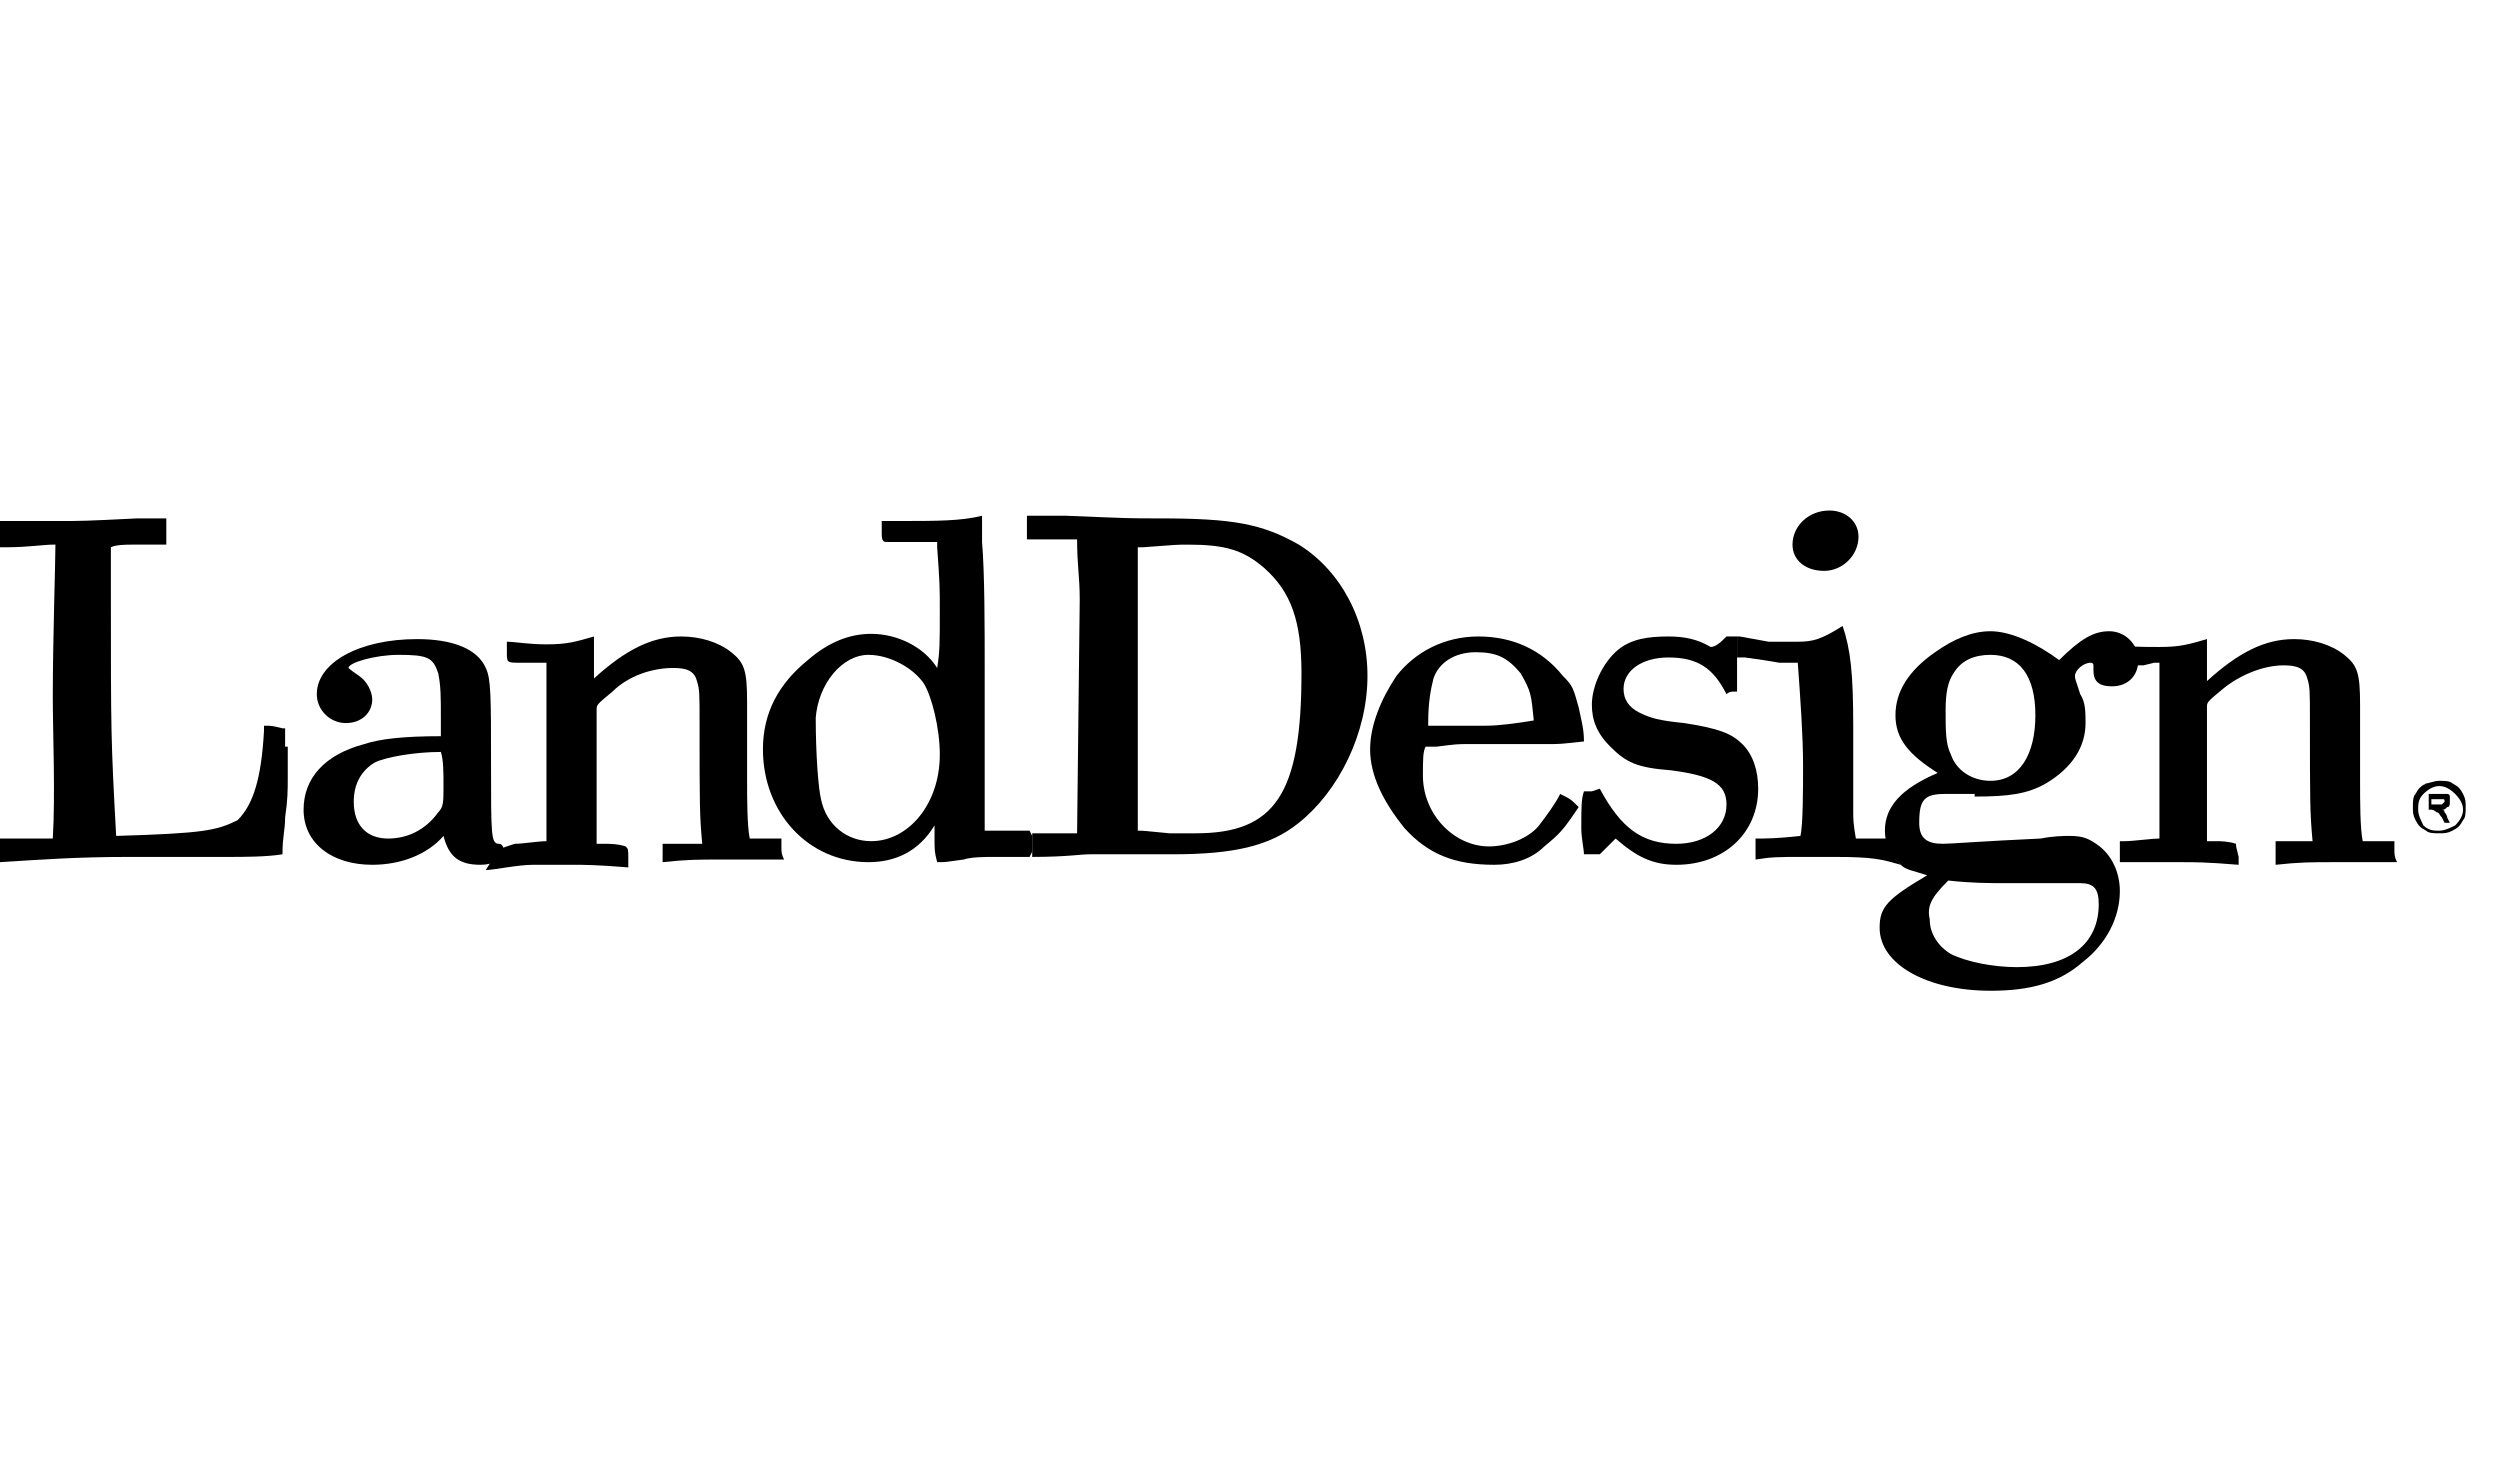 <svg width="604" height="358" viewBox="0 0 604 358" fill="none" xmlns="http://www.w3.org/2000/svg">
<path d="M69.521 180.402V187.376C69.521 191.18 69.521 193.082 68.883 197.521C68.883 200.691 68.245 201.959 68.245 206.397C64.418 207.031 58.678 207.031 55.489 207.031H31.252C18.496 207.031 10.205 207.665 0 208.299V202.593H12.756C13.394 191.814 12.756 177.232 12.756 168.356C12.756 154.407 13.394 136.021 13.394 131.582H12.756C10.843 131.582 6.378 132.216 1.913 132.216H0V125.876H14.032C19.772 125.876 20.41 125.876 33.166 125.242H40.182V131.582H31.89C30.615 131.582 28.063 131.582 26.788 132.216V142.995C26.788 177.232 26.788 178.5 28.063 201.959C49.111 201.325 52.3 200.691 57.402 198.155C61.229 194.35 63.143 188.01 63.78 176.598V175.33C65.694 175.33 65.694 175.33 68.245 175.964H68.883V180.402H69.521ZM106.513 177.866C97.584 177.866 91.844 178.5 88.017 179.768C78.45 182.304 73.347 188.01 73.347 195.618C73.347 203.861 80.363 208.933 89.93 208.933C96.946 208.933 103.324 206.397 107.151 201.959C108.427 207.031 110.978 208.933 116.08 208.933C122.458 208.933 122.458 203.861 120.545 203.861C118.631 203.861 118.631 201.959 118.631 184.206C118.631 168.356 118.631 163.917 117.356 161.381C115.442 156.943 109.702 154.407 100.773 154.407C86.741 154.407 76.536 160.113 76.536 167.722C76.536 171.526 79.725 174.696 83.552 174.696C87.379 174.696 89.93 172.16 89.93 168.99C89.93 167.088 88.655 164.551 86.741 163.283C84.828 162.015 84.19 161.381 84.19 161.381C84.19 160.113 90.568 158.211 96.308 158.211C103.324 158.211 104.6 158.845 105.875 162.649C106.513 165.82 106.513 168.356 106.513 173.428V177.866ZM106.513 181.67C107.151 183.572 107.151 186.742 107.151 189.912C107.151 193.716 107.151 194.984 105.875 196.253C102.686 200.691 98.222 202.593 93.757 202.593C88.655 202.593 85.466 199.423 85.466 193.716C85.466 189.278 87.379 186.108 90.568 184.206C93.119 182.938 100.135 181.67 106.513 181.67Z" fill="black"/>
<path d="M128.199 160.114H125.647C122.458 160.114 122.458 160.114 122.458 157.578V155.041C124.372 155.041 127.561 155.675 132.025 155.675C137.128 155.675 139.041 155.041 143.506 153.773V163.918C151.16 156.944 157.538 153.773 164.553 153.773C169.018 153.773 173.483 155.041 176.672 157.578C179.861 160.114 180.499 162.016 180.499 169.624V188.011C180.499 193.083 180.499 199.423 181.136 202.593H188.79V204.495C188.79 205.763 188.79 206.397 189.428 207.665H173.483C169.018 207.665 165.829 207.665 160.089 208.299V203.861H169.656C169.018 196.887 169.018 194.351 169.018 174.696C169.018 167.722 169.018 166.454 168.38 164.552C167.742 162.016 165.829 161.382 162.64 161.382C157.538 161.382 151.797 163.284 147.971 167.088C144.144 170.258 144.144 170.258 144.144 171.526V203.861H146.057C147.333 203.861 149.246 203.861 151.16 204.495C151.797 205.129 151.797 205.129 151.797 207.665V209.567C144.144 208.933 140.955 208.933 138.403 208.933H128.836C125.01 208.933 119.269 210.201 117.356 210.201L120.545 205.129L124.372 203.861C126.285 203.861 130.112 203.227 132.025 203.227V160.114H128.199Z" fill="black"/>
<path d="M225.782 201.959C225.782 205.763 225.782 205.763 226.42 208.299H227.058C228.334 208.299 228.334 208.299 232.798 207.665C234.712 207.031 237.901 207.031 240.452 207.031H248.743L249.381 205.763V201.959L248.743 200.691H237.901V162.016C237.901 151.237 237.901 138.557 237.263 130.949V124.608C232.16 125.876 226.42 125.876 216.853 125.876H213.026V129.047C213.026 130.949 213.664 130.949 214.302 130.949H226.42V132.217C227.058 141.093 227.058 141.727 227.058 148.067C227.058 155.041 227.058 157.577 226.42 161.382C223.231 156.309 216.853 153.139 210.475 153.139C205.373 153.139 200.27 155.041 195.168 159.48C188.152 165.186 184.325 172.16 184.325 181.036C184.325 196.253 195.168 208.299 209.837 208.299C216.215 208.299 221.956 205.763 225.782 199.423V201.959ZM209.837 158.211C214.94 158.211 220.68 161.382 223.231 165.186C225.145 168.356 227.058 175.964 227.058 182.304C227.058 194.351 219.404 203.227 210.475 203.227C204.735 203.227 199.632 199.423 198.357 193.083C197.719 190.547 197.081 182.304 197.081 173.428C197.719 165.186 203.459 158.211 209.837 158.211Z" fill="black"/>
<path d="M274.893 132.217H276.169C284.46 131.583 284.46 131.583 287.011 131.583C295.941 131.583 300.405 132.851 305.508 137.289C311.886 142.995 314.437 149.969 314.437 162.65C314.437 191.815 308.059 201.325 288.925 201.325H282.547C276.169 200.691 276.169 200.691 274.893 200.691V132.217ZM260.224 201.325H249.381V207.031C257.673 207.031 260.862 206.397 263.413 206.397H283.185C297.854 206.397 306.783 204.495 313.799 198.789C323.366 191.181 330.382 177.232 330.382 163.284C330.382 149.969 324.004 137.923 313.799 131.583C304.87 126.51 297.854 125.242 279.996 125.242C272.98 125.242 272.98 125.242 257.673 124.608H248.105V130.315H260.224C260.224 136.655 260.862 139.191 260.862 144.897L260.224 201.325ZM346.965 180.402C352.067 179.768 352.067 179.768 354.619 179.768H373.753C376.942 179.768 376.942 179.768 382.682 179.134C382.682 175.964 382.044 174.062 381.406 170.892C380.131 166.454 380.131 165.82 377.58 163.284C372.477 156.943 365.461 153.773 357.17 153.773C348.878 153.773 341.863 157.577 337.398 163.284C333.571 168.99 331.02 175.33 331.02 181.036C331.02 187.376 334.209 193.717 339.311 200.057C345.052 206.397 351.43 208.933 360.997 208.933C365.461 208.933 369.926 207.665 373.115 204.495C376.942 201.325 377.58 200.691 381.406 194.985C379.493 193.083 379.493 193.083 376.942 191.815C375.666 194.351 373.753 196.887 371.839 199.423C369.288 202.593 364.186 204.495 359.721 204.495C351.43 204.495 343.776 196.887 343.776 187.376C343.776 183.572 343.776 181.67 344.414 180.402H346.965ZM345.052 174.696C345.052 169.624 345.689 166.454 346.327 163.918C347.603 160.114 351.43 157.577 356.532 157.577C361.635 157.577 364.186 158.846 367.375 162.65C369.926 167.088 369.926 167.722 370.564 174.062C366.737 174.696 362.272 175.33 359.083 175.33H345.052V174.696ZM386.509 190.547C391.611 200.057 396.714 203.861 405.005 203.861C412.021 203.861 417.123 200.057 417.123 194.351C417.123 189.279 413.297 187.376 403.73 186.108C395.438 185.474 392.887 184.206 389.06 180.402C385.871 177.232 384.595 174.062 384.595 170.258C384.595 165.82 387.147 160.114 390.973 156.943C394.162 154.407 397.989 153.773 403.092 153.773C406.919 153.773 410.108 154.407 413.297 156.309C414.572 156.309 415.848 155.041 417.123 153.773H419.675V167.088H419.037C418.399 167.088 417.761 167.088 417.123 167.722C413.934 161.382 410.108 158.846 403.092 158.846C396.714 158.846 392.249 162.016 392.249 166.454C392.249 168.99 393.525 170.892 396.076 172.16C398.627 173.428 400.541 174.062 406.919 174.696C415.21 175.964 418.399 177.232 420.95 179.768C423.501 182.304 424.777 186.108 424.777 190.547C424.777 201.325 416.486 208.933 405.005 208.933C399.265 208.933 395.438 207.031 390.336 202.593L389.06 203.861L386.509 206.397H382.682C382.682 205.129 382.044 202.593 382.044 200.057C382.044 194.985 382.044 193.083 382.682 191.181H384.595L386.509 190.547Z" fill="black"/>
<path d="M449.014 129.681C449.014 134.119 445.187 137.923 440.722 137.923C436.258 137.923 433.069 135.387 433.069 131.583C433.069 127.144 436.896 123.34 441.998 123.34C445.825 123.34 449.014 125.876 449.014 129.681ZM434.344 155.041C438.171 155.041 440.085 154.407 445.187 151.237C447.1 156.943 447.738 162.65 447.738 175.33V195.619C447.738 198.155 447.738 198.789 448.376 202.593H457.943V207.665L459.219 208.933C454.754 207.665 452.841 207.031 443.274 207.031H435.62C429.88 207.031 427.966 207.031 424.139 207.665V202.593C426.691 202.593 429.242 202.593 434.982 201.959C435.62 199.423 435.62 190.547 435.62 184.84C435.62 177.866 434.982 168.99 434.344 160.114H429.88L426.053 159.48L421.588 158.845H419.675V153.773H420.313L427.328 155.041H434.344Z" fill="black"/>
<path d="M470.699 212.737C476.439 213.371 480.266 213.371 485.369 213.371H502.589C505.778 213.371 507.054 214.639 507.054 218.444C507.054 227.954 500.038 233.66 487.282 233.66C481.542 233.66 475.164 232.392 471.337 230.49C468.148 228.588 466.234 225.418 466.234 222.248C465.597 219.078 466.235 217.175 470.699 212.737ZM477.077 192.449C485.369 192.449 489.833 191.815 494.298 189.279C500.676 185.474 503.865 180.402 503.865 174.696C503.865 172.16 503.865 169.624 502.589 167.722C501.314 163.918 501.314 163.918 501.314 163.284C501.314 162.016 503.227 160.114 505.14 160.114C505.778 160.114 505.778 160.748 505.778 160.748V162.016C505.778 164.552 507.054 165.82 510.243 165.82C514.07 165.82 516.621 163.284 516.621 159.48C516.621 155.675 513.432 152.505 509.605 152.505C505.778 152.505 502.589 154.407 497.487 159.48C492.384 155.675 486.006 152.505 480.904 152.505C476.439 152.505 471.975 154.407 467.51 157.578C461.132 162.016 457.943 167.088 457.943 172.794C457.943 178.5 461.132 182.304 468.148 186.742C459.219 190.547 455.392 194.985 455.392 200.691C455.392 203.861 456.667 207.031 459.219 208.933C460.494 210.201 461.77 210.201 465.597 211.469C456.03 217.175 454.116 219.078 454.116 224.15C454.116 233.026 465.597 239.366 480.904 239.366C490.471 239.366 497.487 237.464 503.227 232.392C508.967 227.954 512.156 221.614 512.156 215.273C512.156 210.835 510.243 206.397 506.416 203.861C504.503 202.593 503.227 201.959 500.038 201.959C498.762 201.959 496.211 201.959 493.022 202.593C478.991 203.227 471.337 203.861 469.424 203.861C465.597 203.861 463.683 202.593 463.683 198.789C463.683 193.083 464.959 191.815 470.061 191.815H477.077V192.449ZM480.904 158.212C487.92 158.212 491.747 163.284 491.747 172.794C491.747 182.304 487.92 188.645 480.904 188.645C476.439 188.645 472.613 186.108 471.337 182.304C470.061 179.768 470.061 176.598 470.061 171.526C470.061 167.088 470.699 164.552 471.975 162.65C473.888 159.48 477.077 158.212 480.904 158.212Z" fill="black"/>
<path d="M517.896 160.747H515.345C512.156 160.747 512.156 160.747 512.156 158.211V155.675C514.07 156.309 517.259 156.309 521.723 156.309C526.826 156.309 528.739 155.675 533.204 154.407V164.552C540.857 157.577 547.235 154.407 554.251 154.407C558.716 154.407 563.181 155.675 566.37 158.211C569.559 160.747 570.196 162.649 570.196 170.258V188.644C570.196 193.717 570.196 200.057 570.834 203.227H578.488V205.129C578.488 206.397 578.488 207.031 579.126 208.299H563.181C558.716 208.299 555.527 208.299 549.787 208.933V203.227H558.716C558.078 196.253 558.078 193.717 558.078 174.062C558.078 167.088 558.078 165.82 557.44 163.918C556.802 161.381 554.889 160.747 551.7 160.747C546.598 160.747 540.857 163.284 537.031 166.454C533.204 169.624 533.204 169.624 533.204 170.892V203.227H535.117C536.393 203.227 538.306 203.227 540.22 203.861C540.22 204.495 540.22 204.495 540.857 207.031V208.933C533.204 208.299 530.015 208.299 527.463 208.299H512.156V203.227H513.432C515.345 203.227 519.81 202.593 521.723 202.593V160.113H520.448L517.896 160.747ZM587.417 192.448V194.351H589.968L590.606 193.717C590.606 193.082 590.606 193.082 589.968 193.082H587.417V192.448ZM586.779 198.789V191.814H591.244C591.882 191.814 591.882 192.448 591.882 192.448V193.717C591.882 194.351 591.882 194.985 591.244 194.985C590.606 195.619 590.606 195.619 589.968 195.619C589.968 195.619 590.606 195.619 590.606 196.253C590.606 196.253 591.244 196.887 591.244 197.521L591.882 198.789H590.606L589.968 197.521C589.33 196.887 589.33 196.253 588.693 196.253C588.693 196.253 588.055 195.619 587.417 195.619H586.779V198.789ZM589.33 189.912C588.055 189.912 586.779 190.546 585.504 191.814C584.228 193.082 584.228 194.351 584.228 195.619C584.228 196.887 584.866 198.155 585.504 199.423C586.779 200.691 588.055 200.691 589.33 200.691C590.606 200.691 591.882 200.057 593.157 199.423C594.433 198.155 595.071 196.887 595.071 195.619C595.071 194.351 594.433 193.082 593.157 191.814C591.882 190.546 590.606 189.912 589.33 189.912ZM589.33 188.644C590.606 188.644 591.882 188.644 592.52 189.278C593.795 189.912 594.433 190.546 595.071 191.814C595.709 193.082 595.709 193.717 595.709 194.985C595.709 196.253 595.709 197.521 595.071 198.155C594.433 199.423 593.795 200.057 592.52 200.691C591.244 201.325 590.606 201.325 589.33 201.325C588.055 201.325 586.779 201.325 586.141 200.691C584.866 200.057 584.228 199.423 583.59 198.155C582.952 196.887 582.952 196.253 582.952 194.985C582.952 193.717 582.952 192.448 583.59 191.814C584.228 190.546 584.866 189.912 586.141 189.278C586.779 189.278 588.055 188.644 589.33 188.644Z" fill="black"/>
</svg>
